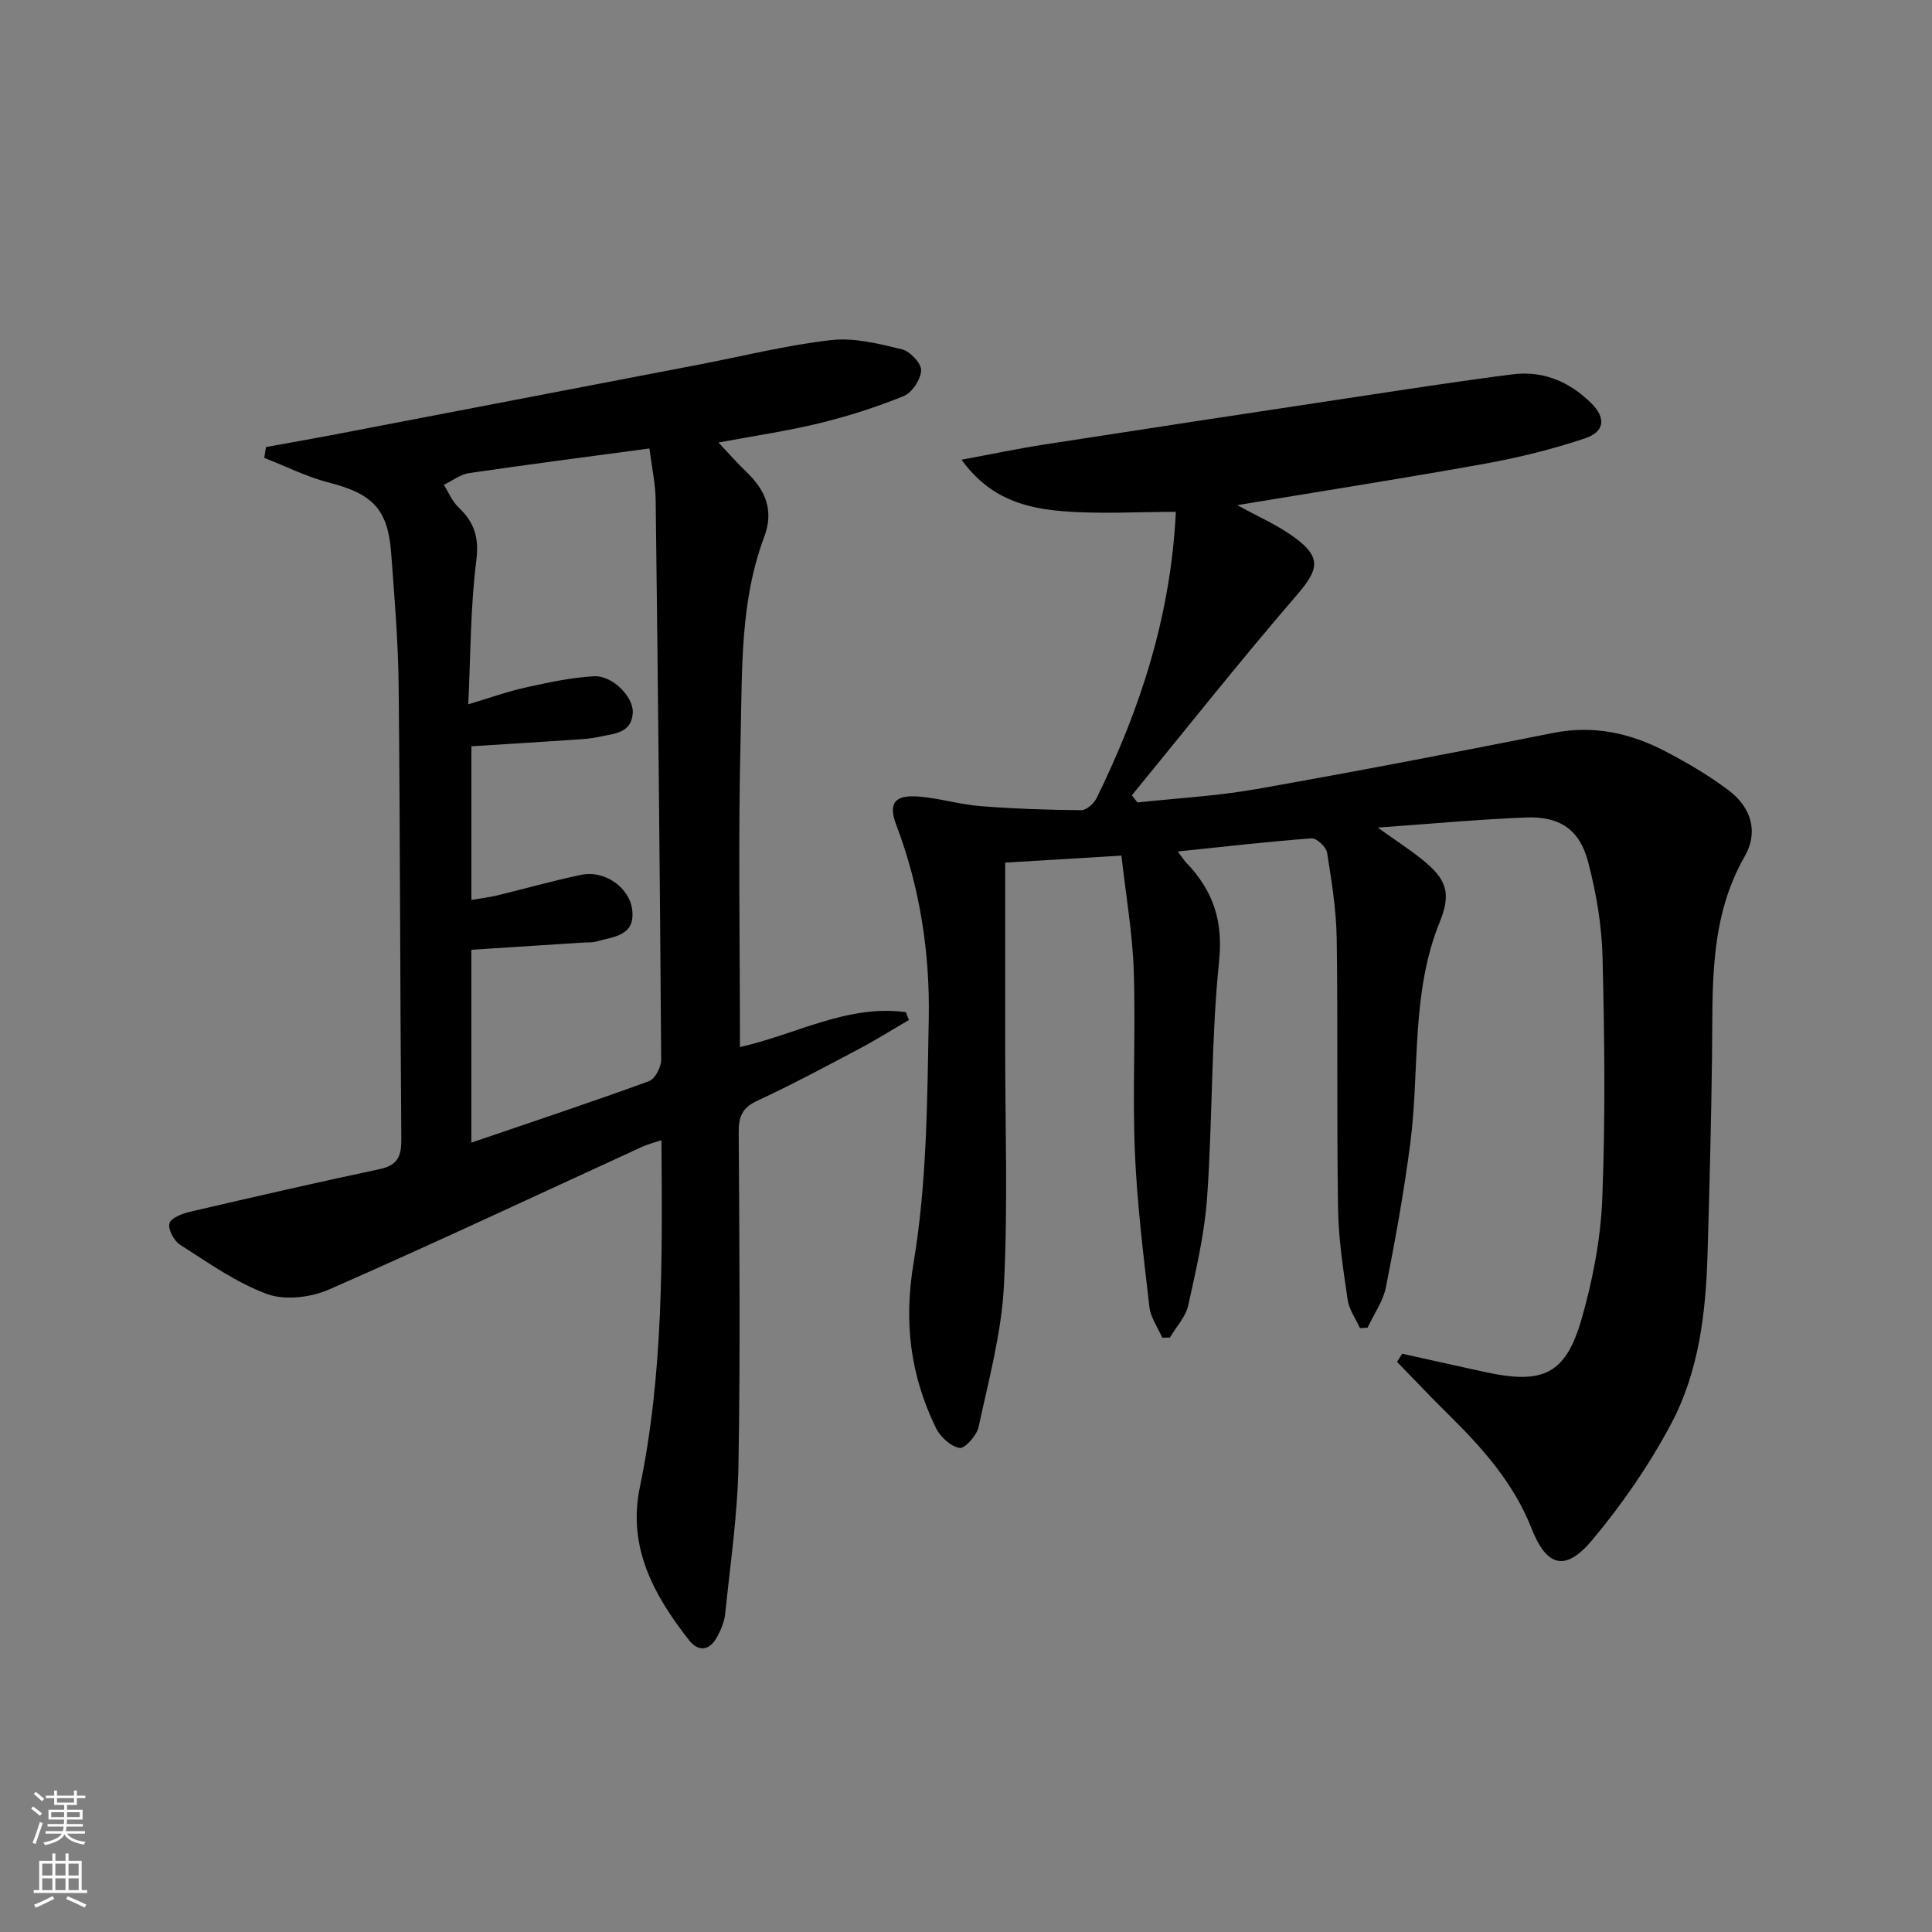 <svg enable-background="new 0 0 400 400" viewBox="0 0 400 400" xmlns="http://www.w3.org/2000/svg"><rect x="0" y="0" width="400" height="400" fill="#808080" stroke="none"/><path d="m290.31 280.27c5.77 1.28 11.54 2.58 17.32 3.83 11.91 2.57 16.56.4 19.86-11.15 2.3-8.07 3.93-16.56 4.25-24.92.65-16.6.46-33.25.05-49.87-.16-6.57-1.3-13.24-2.96-19.62-1.77-6.82-5.89-9.57-12.95-9.29-9.73.39-19.43 1.3-30.64 2.09 3.85 2.75 6.55 4.5 9.05 6.49 5.16 4.12 6.27 6.97 3.8 13.04-6 14.76-4.13 30.47-6.09 45.71-1.29 10.01-3.09 19.97-5.05 29.88-.58 2.94-2.5 5.62-3.81 8.42-.52.03-1.05.07-1.57.1-.88-1.95-2.25-3.82-2.55-5.86-.91-6.23-1.89-12.52-1.99-18.8-.29-18.66-.01-37.33-.28-55.99-.09-5.95-1.05-11.91-1.99-17.8-.19-1.18-2.18-3.04-3.22-2.96-9.08.68-18.13 1.73-27.7 2.72.76.99 1.24 1.77 1.86 2.42 5.44 5.71 7.56 11.9 6.7 20.28-1.66 16.18-1.34 32.55-2.47 48.8-.52 7.55-2.28 15.05-3.92 22.47-.53 2.39-2.49 4.46-3.8 6.67-.53.01-1.06.02-1.58.03-.92-2.12-2.41-4.18-2.66-6.37-1.23-10.71-2.57-21.44-3.01-32.2-.51-12.48.19-25-.23-37.49-.26-7.73-1.62-15.42-2.55-23.75-8.8.53-16.83 1.01-24.07 1.45v37.68c-.01 16.66.59 33.34-.26 49.96-.51 9.81-3.17 19.54-5.25 29.23-.38 1.75-2.88 4.51-3.95 4.31-1.85-.34-3.99-2.31-4.88-4.14-5.26-10.85-6.7-21.75-4.62-34.2 2.77-16.6 2.83-33.72 3.14-50.63.24-13.64-1.83-27.09-6.73-40.03-1.74-4.58-.23-6.25 4.67-5.86 4.28.34 8.48 1.64 12.76 1.98 6.94.55 13.91.78 20.87.84 1.07.01 2.61-1.36 3.16-2.47 9.07-18.46 15.37-37.72 16.43-59.3-7.97 0-15.77.5-23.48-.14-7.59-.63-15.04-2.53-20.89-10.65 6.32-1.17 11.71-2.31 17.15-3.15 20.82-3.23 41.65-6.4 62.49-9.54 11.48-1.73 22.96-3.53 34.48-4.99 6.29-.8 11.76 1.53 16.25 5.97 3.06 3.03 2.83 5.91-1.3 7.29-6.74 2.25-13.71 3.98-20.7 5.24-16.9 3.05-33.88 5.7-51.29 8.58 4.26 2.36 8.35 4.12 11.84 6.68 5.72 4.2 5.02 6.69.41 12.04-11.66 13.52-22.75 27.54-34.07 41.36.39.49.77.99 1.16 1.48 8.2-.89 16.47-1.33 24.57-2.76 20.56-3.63 41.06-7.57 61.54-11.64 8.29-1.65 15.89.03 23.12 3.78 4.55 2.37 9.04 5.01 13.13 8.08 4.85 3.64 6.18 8.79 3.38 13.67-7.45 12.97-6.61 27.15-6.78 41.27-.17 13.77-.53 27.54-.94 41.31-.36 12.05-1.8 24.1-7.47 34.82-4.54 8.57-10.16 16.73-16.39 24.17-5.58 6.67-9.45 5.54-12.58-2.41-3.69-9.39-10.19-16.67-17.22-23.6-3.61-3.55-7.08-7.24-10.62-10.87.34-.56.71-1.13 1.07-1.69z" fill="#010000"/><path d="m55.08 92.55c4.48-.81 8.97-1.59 13.45-2.44 25.4-4.87 50.8-9.75 76.2-14.63 9.12-1.75 18.17-4.03 27.37-5.07 4.76-.54 9.85.76 14.62 1.91 1.68.4 4.03 2.87 3.99 4.34-.06 1.86-1.84 4.61-3.57 5.32-5.64 2.31-11.52 4.18-17.45 5.63-6.6 1.62-13.36 2.59-20.94 4.01 2.1 2.22 3.87 4.25 5.8 6.1 3.93 3.77 5.74 7.94 3.67 13.44-5.02 13.37-4.54 27.51-4.88 41.4-.53 21.3-.14 42.63-.14 64.22 11.52-2.56 22.24-8.88 34.36-7.22.21.54.41 1.08.62 1.62-3.49 2.03-6.91 4.19-10.48 6.07-6.9 3.65-13.8 7.35-20.88 10.63-3.1 1.44-3.9 3.25-3.88 6.5.14 22.99.35 46-.05 68.98-.18 10.25-1.7 20.49-2.74 30.72-.16 1.6-.84 3.23-1.6 4.68-1.51 2.89-3.83 3.45-5.9.81-7.27-9.25-12.75-19.25-10.19-31.59 4.91-23.64 4.67-47.56 4.48-71.92-1.56.53-2.82.84-3.98 1.37-21.59 9.89-43.08 20-64.82 29.54-3.77 1.65-9.12 2.31-12.83.95-6.42-2.35-12.21-6.51-18.06-10.23-1.25-.8-2.53-3.26-2.16-4.43.37-1.16 2.73-2.02 4.36-2.4 13.05-3.04 26.11-6.04 39.22-8.82 3.75-.8 4.45-2.77 4.42-6.26-.26-31.16-.24-62.32-.55-93.48-.09-9.3-.86-18.59-1.56-27.87-.68-9.07-3.92-12.22-12.85-14.51-4.61-1.18-8.95-3.38-13.42-5.12.12-.74.24-1.5.37-2.25zm42.51 104.09v39.93c12.7-4.34 24.8-8.36 36.77-12.72 1.25-.46 2.54-2.92 2.53-4.44-.26-38.62-.66-77.23-1.14-115.85-.04-3.41-.81-6.82-1.29-10.71-12.77 1.72-25.08 3.3-37.35 5.1-1.82.27-3.48 1.6-5.22 2.43 1 1.58 1.73 3.44 3.05 4.68 3.28 3.09 4.28 6.25 3.67 11.04-1.22 9.61-1.16 19.39-1.66 29.72 4.62-1.38 8.2-2.67 11.87-3.48 4.67-1.03 9.41-2.07 14.16-2.33 3.82-.21 8.19 4.27 8.03 7.52-.22 4.34-3.91 4.34-6.9 5.01-1.61.36-3.28.48-4.94.59-7.23.49-14.46.93-21.57 1.38v31.81c2.06-.35 3.7-.54 5.28-.92 5.81-1.41 11.57-3.04 17.41-4.27 4.93-1.04 10.2 2.66 10.63 7.51.47 5.24-4.03 5.27-7.4 6.28-.93.28-1.98.17-2.98.24-7.58.49-15.17.98-22.95 1.48z" fill="#010000"/><g fill="#fbfcfa"><path d="m6.44 374.46.42-.45c.65.47 1.27.95 1.85 1.44l-.45.49c-.65-.56-1.25-1.06-1.82-1.48m.93 7.33-.63-.26c.55-1.36 1.05-2.8 1.52-4.33.19.1.38.19.59.27-.46 1.29-.95 2.73-1.48 4.32m-.38-10.38.44-.42c.43.34 1.01.82 1.74 1.44l-.49.49c-.53-.51-1.09-1.01-1.69-1.51m2.5.35h1.72v-1.04h.59v1.04h3.52v-1.04h.59v1.04h1.75v.53h-1.75v1.42h-2.03v.97h3.22v2.03h-3.24c0 .35-.01.66-.03.93h3.32v.53h-3.37c-.03.27-.08.58-.15.94h3.96v.53h-3.71c.67.92 1.93 1.48 3.79 1.68-.13.24-.23.44-.29.59-2.13-.38-3.48-1.08-4.04-2.12-.43.97-1.77 1.72-4.03 2.23-.09-.19-.2-.37-.33-.55 2.1-.42 3.37-1.03 3.81-1.83h-3.36v-.53h3.58c.08-.29.13-.61.16-.94h-3.33v-.53h3.39c.02-.27.04-.58.04-.93h-3.23v-2.03h3.25v-.97h-2.07v-1.42h-1.73zm1.12 3.44v1h2.65c.01-.3.02-.44.01-.4v-.25-.35zm1.19-2h3.52v-.91h-3.52zm4.71 2h-2.63v.59c0 .15-.01.28-.01.4h2.64z"/><path d="m13.56 383.74h.63v1.52h2.72v6.07h1.13v.6h-11.06v-.6h1.13v-6.07h2.73v-1.52h.63v1.52h2.1v-1.52zm-2.69 8.83.38.56c-1.24.63-2.53 1.25-3.85 1.85-.1-.21-.21-.42-.34-.63 1.36-.55 2.63-1.15 3.81-1.78m-2.13-4.27h2.1v-2.45h-2.1zm0 3.04h2.1v-2.46h-2.1zm2.72-3.04h2.1v-2.45h-2.1zm0 3.04h2.1v-2.46h-2.1zm6.07 3.6c-1.41-.71-2.7-1.3-3.86-1.78l.35-.56c1.45.62 2.75 1.19 3.84 1.72zm-1.25-9.09h-2.1v2.45h2.1zm-2.09 5.49h2.1v-2.46h-2.1z"/></g></svg>